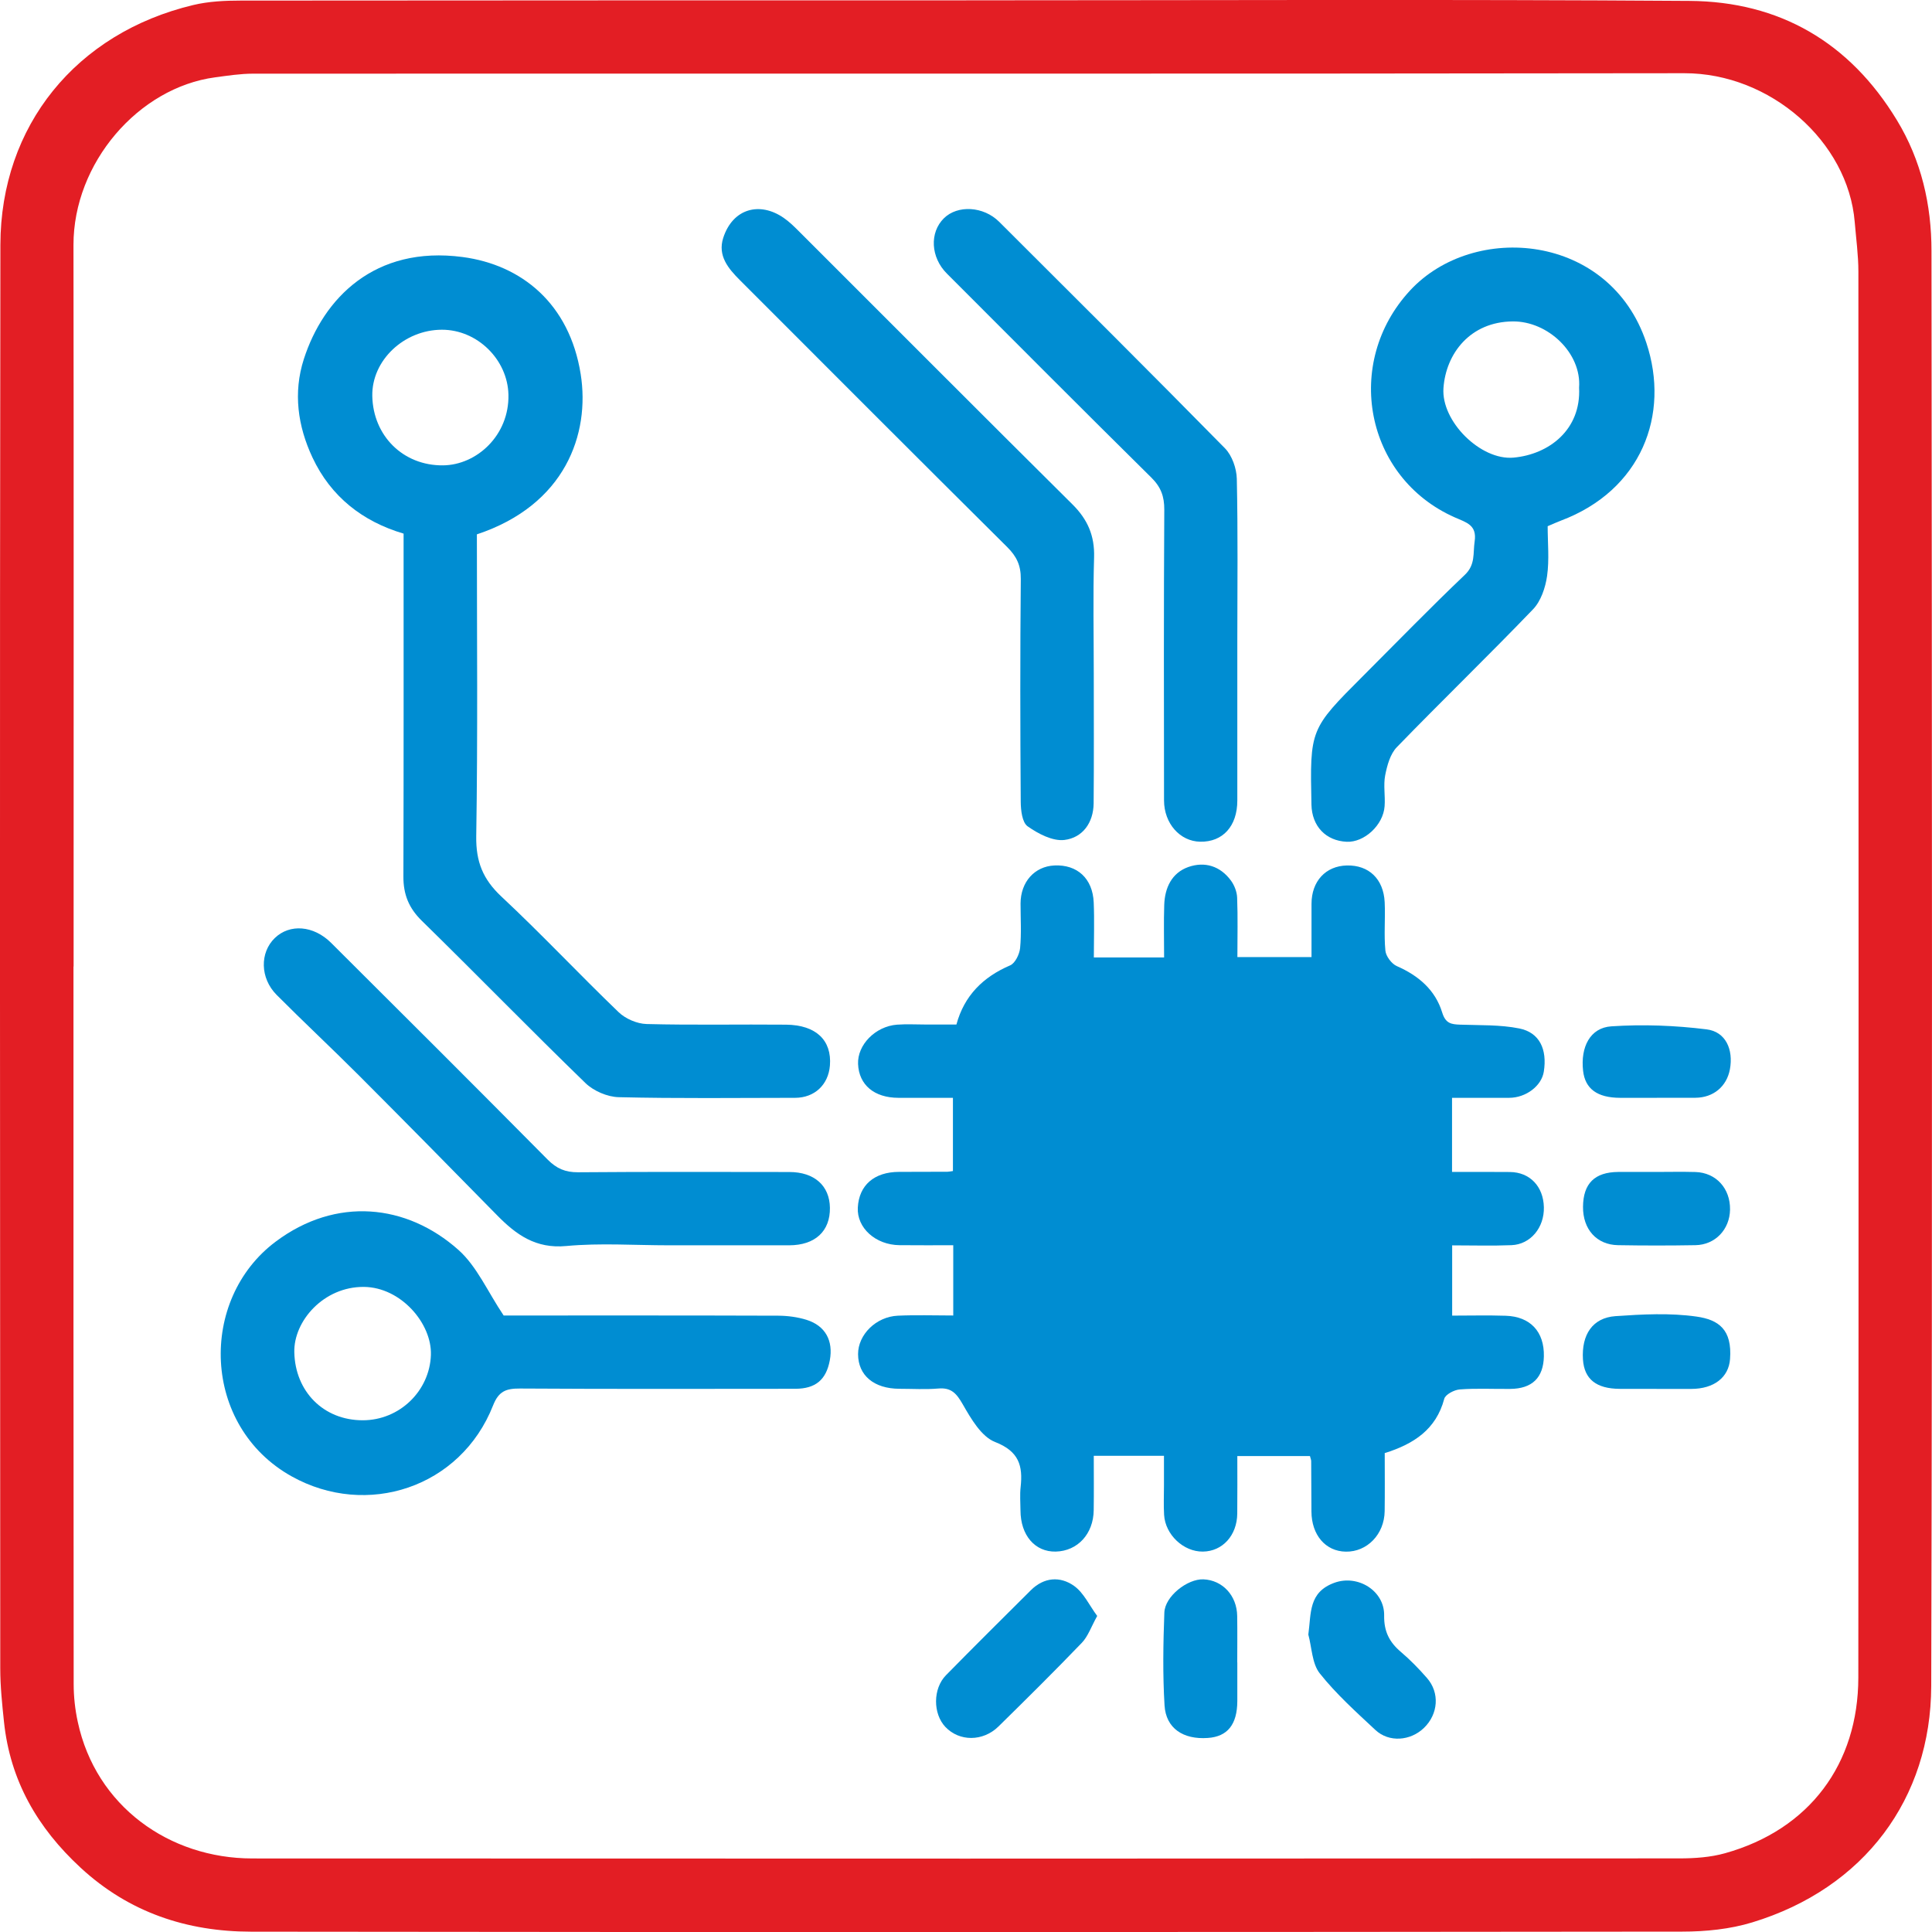 <?xml version="1.0" encoding="UTF-8"?>
<!DOCTYPE svg PUBLIC "-//W3C//DTD SVG 1.1//EN" "http://www.w3.org/Graphics/SVG/1.1/DTD/svg11.dtd">
<!-- Creator: CorelDRAW -->
<svg xmlns="http://www.w3.org/2000/svg" xml:space="preserve" width="30mm" height="30mm" style="shape-rendering:geometricPrecision; text-rendering:geometricPrecision; image-rendering:optimizeQuality; fill-rule:evenodd; clip-rule:evenodd"
viewBox="0 0 30 30"
 xmlns:xlink="http://www.w3.org/1999/xlink">
 <defs>
  <style type="text/css">
   <![CDATA[
    .fil0 {fill:#008DD2}
    .fil1 {fill:#E31E24}
   ]]>
  </style>
 </defs>
 <g id="Ebene_x0020_1">
  <path class="fil0" d="M25.727 17.047c-0.19,0 -0.38,0.001 -0.57,-0 -0.355,-0.001 -0.544,-0.14 -0.575,-0.421 -0.041,-0.366 0.108,-0.667 0.438,-0.689 0.491,-0.033 0.992,-0.014 1.481,0.047 0.297,0.037 0.417,0.315 0.361,0.62 -0.05,0.268 -0.257,0.44 -0.535,0.442 -0.2,0.002 -0.4,0 -0.6,0z"/>
  <path class="fil0" d="M25.722 21.566c-0.19,0 -0.381,0.001 -0.571,-0 -0.365,-0.002 -0.551,-0.151 -0.571,-0.457 -0.024,-0.384 0.149,-0.647 0.505,-0.672 0.419,-0.029 0.847,-0.052 1.26,0.007 0.34,0.049 0.554,0.199 0.519,0.66 -0.021,0.284 -0.249,0.462 -0.601,0.463 -0.18,0 -0.361,0 -0.541,0z"/>
  <path class="fil0" d="M25.697 18.198c0.21,0 0.42,-0.005 0.63,0.001 0.32,0.01 0.542,0.255 0.537,0.584 -0.005,0.308 -0.23,0.547 -0.538,0.552 -0.4,0.007 -0.8,0.007 -1.2,0 -0.334,-0.005 -0.548,-0.247 -0.545,-0.596 0.003,-0.362 0.181,-0.538 0.546,-0.541 0.19,-0.002 0.38,-0 0.57,-0z"/>
  <path class="fil0" d="M19.213 25.815c0,0.2 0.001,0.401 -0,0.601 -0.002,0.362 -0.152,0.55 -0.458,0.571 -0.382,0.027 -0.65,-0.149 -0.672,-0.505 -0.029,-0.479 -0.021,-0.962 -0.003,-1.442 0.009,-0.253 0.359,-0.526 0.607,-0.516 0.296,0.012 0.52,0.252 0.524,0.569 0.004,0.24 0.001,0.481 0.001,0.721z"/>
  <path class="fil0" d="M20.316 25.379c0.045,-0.33 -0,-0.655 0.405,-0.802 0.364,-0.132 0.779,0.125 0.772,0.509 -0.004,0.248 0.082,0.414 0.26,0.565 0.145,0.123 0.279,0.261 0.404,0.404 0.202,0.229 0.177,0.561 -0.046,0.776 -0.21,0.203 -0.543,0.229 -0.754,0.032 -0.301,-0.281 -0.61,-0.559 -0.864,-0.879 -0.121,-0.153 -0.122,-0.4 -0.178,-0.605z"/>
  <path class="fil0" d="M17.038 25.091c-0.095,0.171 -0.143,0.318 -0.239,0.418 -0.424,0.441 -0.858,0.871 -1.295,1.3 -0.242,0.237 -0.608,0.235 -0.824,0.007 -0.194,-0.205 -0.196,-0.595 0.01,-0.804 0.435,-0.443 0.877,-0.881 1.317,-1.319 0.204,-0.203 0.455,-0.22 0.67,-0.068 0.151,0.107 0.239,0.304 0.36,0.467z"/>
  <path class="fil0" d="M10.388 19.337c-0.532,0 -1.068,-0.038 -1.595,0.011 -0.474,0.045 -0.779,-0.176 -1.076,-0.479 -0.714,-0.728 -1.43,-1.455 -2.151,-2.177 -0.419,-0.419 -0.853,-0.824 -1.271,-1.244 -0.258,-0.26 -0.262,-0.657 -0.027,-0.883 0.23,-0.222 0.6,-0.197 0.874,0.076 1.124,1.119 2.247,2.239 3.363,3.366 0.138,0.139 0.274,0.197 0.47,0.196 1.094,-0.009 2.188,-0.005 3.282,-0.004 0.387,0 0.625,0.211 0.63,0.555 0.005,0.364 -0.23,0.582 -0.632,0.583 -0.622,0.001 -1.245,0 -1.867,0z"/>
  <path class="fil0" d="M19.213 9.933c0,0.833 0.001,1.666 -0,2.498 -0,0.398 -0.226,0.646 -0.577,0.639 -0.313,-0.006 -0.56,-0.282 -0.561,-0.641 -0.002,-1.505 -0.005,-3.01 0.004,-4.515 0.001,-0.205 -0.052,-0.351 -0.201,-0.498 -1.063,-1.05 -2.118,-2.11 -3.175,-3.168 -0.252,-0.252 -0.272,-0.636 -0.046,-0.859 0.212,-0.209 0.614,-0.188 0.858,0.055 1.172,1.169 2.346,2.337 3.506,3.517 0.11,0.112 0.18,0.312 0.184,0.472 0.018,0.832 0.009,1.665 0.008,2.498z"/>
  <path class="fil0" d="M16.984 10.456c0,0.672 0.004,1.345 -0.002,2.017 -0.003,0.304 -0.172,0.536 -0.455,0.57 -0.183,0.021 -0.407,-0.097 -0.57,-0.212 -0.085,-0.06 -0.106,-0.249 -0.107,-0.38 -0.008,-1.154 -0.01,-2.308 0.001,-3.461 0.002,-0.21 -0.065,-0.35 -0.21,-0.494 -1.388,-1.378 -2.77,-2.763 -4.153,-4.147 -0.18,-0.18 -0.346,-0.378 -0.258,-0.654 0.147,-0.457 0.566,-0.57 0.939,-0.312 0.081,0.056 0.154,0.126 0.224,0.196 1.42,1.418 2.836,2.84 4.26,4.253 0.235,0.233 0.346,0.486 0.336,0.821 -0.018,0.601 -0.005,1.204 -0.005,1.806z"/>
  <path class="fil0" d="M7.82 20.427c1.378,0 2.823,-0.002 4.267,0.003 0.146,0.001 0.297,0.021 0.436,0.064 0.294,0.092 0.419,0.325 0.362,0.63 -0.057,0.302 -0.221,0.44 -0.535,0.441 -1.425,0.001 -2.85,0.005 -4.276,-0.004 -0.214,-0.001 -0.33,0.04 -0.417,0.261 -0.505,1.283 -1.965,1.752 -3.128,1.103 -1.397,-0.779 -1.45,-2.747 -0.247,-3.646 0.937,-0.701 2.032,-0.587 2.837,0.13 0.287,0.256 0.453,0.648 0.701,1.017zm-2.188 1.627l0 0c0.575,-0 1.04,-0.458 1.059,-1.014 0.017,-0.488 -0.465,-1.052 -1.041,-1.057 -0.625,-0.005 -1.091,0.531 -1.08,1.014 0.013,0.609 0.452,1.057 1.062,1.057z"/>
  <path class="fil0" d="M24.032 8.172c0,0.254 0.027,0.517 -0.009,0.772 -0.026,0.181 -0.096,0.391 -0.219,0.518 -0.695,0.723 -1.416,1.42 -2.114,2.14 -0.103,0.106 -0.151,0.284 -0.181,0.437 -0.03,0.154 0.003,0.32 -0.009,0.48 -0.021,0.294 -0.316,0.564 -0.588,0.552 -0.326,-0.015 -0.541,-0.242 -0.548,-0.577 -0.024,-1.171 -0.024,-1.172 0.802,-1.998 0.525,-0.525 1.042,-1.058 1.579,-1.569 0.168,-0.159 0.126,-0.336 0.153,-0.518 0.039,-0.258 -0.127,-0.295 -0.308,-0.375 -1.395,-0.617 -1.735,-2.401 -0.694,-3.524 0.989,-1.067 3.101,-0.89 3.668,0.812 0.372,1.117 -0.075,2.292 -1.328,2.763 -0.063,0.024 -0.124,0.052 -0.204,0.086zm0.488 -2.153l0 0c0.04,-0.536 -0.483,-1.033 -1.03,-1.028 -0.66,0.005 -1.038,0.498 -1.076,1.035 -0.037,0.518 0.579,1.126 1.088,1.08 0.551,-0.05 1.051,-0.434 1.018,-1.086z"/>
  <path class="fil0" d="M7.405 8.297c0,1.559 0.015,3.124 -0.01,4.688 -0.006,0.395 0.104,0.668 0.39,0.936 0.623,0.582 1.206,1.205 1.821,1.796 0.107,0.103 0.286,0.18 0.434,0.184 0.722,0.019 1.445,0.003 2.167,0.01 0.465,0.005 0.711,0.243 0.68,0.634 -0.024,0.299 -0.238,0.501 -0.54,0.502 -0.913,0.001 -1.826,0.012 -2.739,-0.01 -0.176,-0.004 -0.39,-0.096 -0.517,-0.219 -0.857,-0.831 -1.69,-1.687 -2.543,-2.522 -0.201,-0.197 -0.285,-0.409 -0.284,-0.684 0.005,-1.766 0.003,-3.531 0.003,-5.326 -0.637,-0.188 -1.13,-0.574 -1.415,-1.182 -0.228,-0.486 -0.302,-1.006 -0.134,-1.528 0.304,-0.942 1.097,-1.766 2.465,-1.585 0.915,0.121 1.66,0.723 1.834,1.819 0.147,0.928 -0.24,2.032 -1.611,2.487zm-0.544 -3.177l0 0c-0.585,0.001 -1.091,0.474 -1.08,1.03 0.013,0.618 0.479,1.082 1.098,1.076 0.525,-0.005 1.03,-0.468 1.016,-1.097 -0.012,-0.543 -0.481,-1.01 -1.034,-1.009z"/>
  <path class="fil0" d="M21.502 22.561c0,0.303 0.003,0.604 -0.001,0.904 -0.005,0.36 -0.273,0.635 -0.604,0.629 -0.314,-0.005 -0.531,-0.258 -0.533,-0.623 -0.001,-0.261 -0.002,-0.522 -0.004,-0.783 -0,-0.019 -0.009,-0.038 -0.019,-0.078 -0.359,0 -0.724,0 -1.128,0 0,0.298 0.002,0.595 -0.001,0.892 -0.003,0.34 -0.229,0.588 -0.534,0.591 -0.3,0.004 -0.584,-0.262 -0.602,-0.571 -0.009,-0.15 -0.002,-0.301 -0.002,-0.452 0,-0.149 0,-0.297 0,-0.464 -0.368,0 -0.713,0 -1.09,0 0,0.287 0.003,0.565 -0.001,0.843 -0.004,0.37 -0.25,0.636 -0.59,0.644 -0.322,0.007 -0.546,-0.253 -0.547,-0.639 -0.001,-0.12 -0.011,-0.242 0.002,-0.361 0.037,-0.333 -0.025,-0.557 -0.397,-0.702 -0.213,-0.083 -0.373,-0.361 -0.501,-0.584 -0.097,-0.169 -0.178,-0.264 -0.381,-0.246 -0.199,0.017 -0.401,0.004 -0.602,0.004 -0.396,-0.001 -0.642,-0.207 -0.643,-0.538 -0.001,-0.302 0.279,-0.582 0.618,-0.597 0.279,-0.013 0.559,-0.003 0.86,-0.003 0,-0.364 0,-0.709 0,-1.091 -0.28,0 -0.557,0.002 -0.835,-0.001 -0.372,-0.004 -0.664,-0.269 -0.647,-0.584 0.018,-0.347 0.255,-0.553 0.639,-0.554 0.251,-0.001 0.502,-0.001 0.753,-0.002 0.02,0 0.04,-0.005 0.085,-0.011 0,-0.36 0,-0.725 0,-1.137 -0.274,0 -0.56,0.001 -0.847,-0 -0.375,-0.001 -0.612,-0.2 -0.626,-0.524 -0.013,-0.297 0.267,-0.586 0.605,-0.612 0.15,-0.011 0.301,-0.002 0.452,-0.002 0.15,0 0.3,0 0.47,0 0.122,-0.449 0.413,-0.738 0.835,-0.919 0.077,-0.033 0.144,-0.172 0.154,-0.268 0.022,-0.229 0.007,-0.461 0.007,-0.692 0.001,-0.334 0.216,-0.576 0.525,-0.591 0.354,-0.017 0.595,0.201 0.611,0.574 0.012,0.279 0.002,0.558 0.002,0.854 0.37,0 0.715,0 1.091,0 0,-0.28 -0.007,-0.548 0.002,-0.816 0.009,-0.265 0.116,-0.496 0.374,-0.588 0.256,-0.09 0.497,-0.015 0.663,0.212 0.053,0.073 0.092,0.174 0.095,0.264 0.012,0.3 0.004,0.601 0.004,0.923 0.38,0 0.745,0 1.151,0 0,-0.273 -0,-0.55 0,-0.827 0,-0.351 0.22,-0.589 0.55,-0.596 0.339,-0.007 0.568,0.208 0.586,0.57 0.012,0.25 -0.013,0.503 0.011,0.752 0.008,0.087 0.096,0.205 0.178,0.241 0.336,0.147 0.597,0.37 0.704,0.72 0.053,0.172 0.141,0.184 0.28,0.189 0.307,0.011 0.62,-0.001 0.918,0.059 0.314,0.063 0.435,0.324 0.38,0.671 -0.035,0.221 -0.276,0.405 -0.537,0.406 -0.29,0.002 -0.579,0 -0.888,0 0,0.386 0,0.751 0,1.151 0.303,0 0.601,-0.002 0.899,0.001 0.309,0.003 0.519,0.223 0.527,0.546 0.008,0.316 -0.206,0.578 -0.503,0.59 -0.299,0.012 -0.6,0.003 -0.921,0.003 0,0.362 0,0.707 0,1.091 0.277,0 0.554,-0.007 0.831,0.002 0.384,0.012 0.601,0.249 0.593,0.63 -0.007,0.332 -0.181,0.503 -0.523,0.506 -0.261,0.003 -0.523,-0.012 -0.782,0.008 -0.087,0.006 -0.225,0.079 -0.242,0.146 -0.127,0.477 -0.475,0.702 -0.922,0.842z"/>
  <path class="fil1" d="M15.004 0.005c3.744,0 7.489,-0.017 11.233,0.009 1.395,0.01 2.484,0.642 3.218,1.852 0.38,0.626 0.537,1.313 0.537,2.03 0.007,7.428 0.015,14.857 -0.004,22.285 -0.005,1.744 -1.037,3.14 -2.78,3.67 -0.344,0.105 -0.722,0.143 -1.084,0.143 -7.408,0.008 -14.817,0.01 -22.225,0.001 -0.993,-0.001 -1.893,-0.296 -2.647,-0.993 -0.671,-0.62 -1.094,-1.353 -1.19,-2.264 -0.029,-0.276 -0.058,-0.554 -0.058,-0.831 -0.003,-7.368 -0.009,-14.736 0.002,-22.105 0.003,-1.849 1.177,-3.29 2.995,-3.724 0.238,-0.057 0.492,-0.069 0.739,-0.069 3.754,-0.004 7.509,-0.003 11.263,-0.003zm-13.863 15.004l0 0c0,3.714 -0.001,7.428 0.003,11.142 0,0.196 0.022,0.396 0.064,0.588 0.281,1.307 1.42,2.118 2.708,2.119 7.388,0.004 14.776,0.003 22.164,-0.001 0.236,-0 0.481,-0.017 0.706,-0.08 1.313,-0.367 2.068,-1.388 2.07,-2.726 0.006,-7.278 0.004,-14.555 0.001,-21.833 -0,-0.257 -0.036,-0.514 -0.057,-0.771 -0.103,-1.247 -1.309,-2.312 -2.647,-2.31 -7.408,0.011 -14.816,0.004 -22.224,0.007 -0.196,0 -0.394,0.031 -0.589,0.057 -1.193,0.16 -2.2,1.332 -2.199,2.603 0.005,3.734 0.002,7.468 0.002,11.203z"/>
 </g>
</svg>
